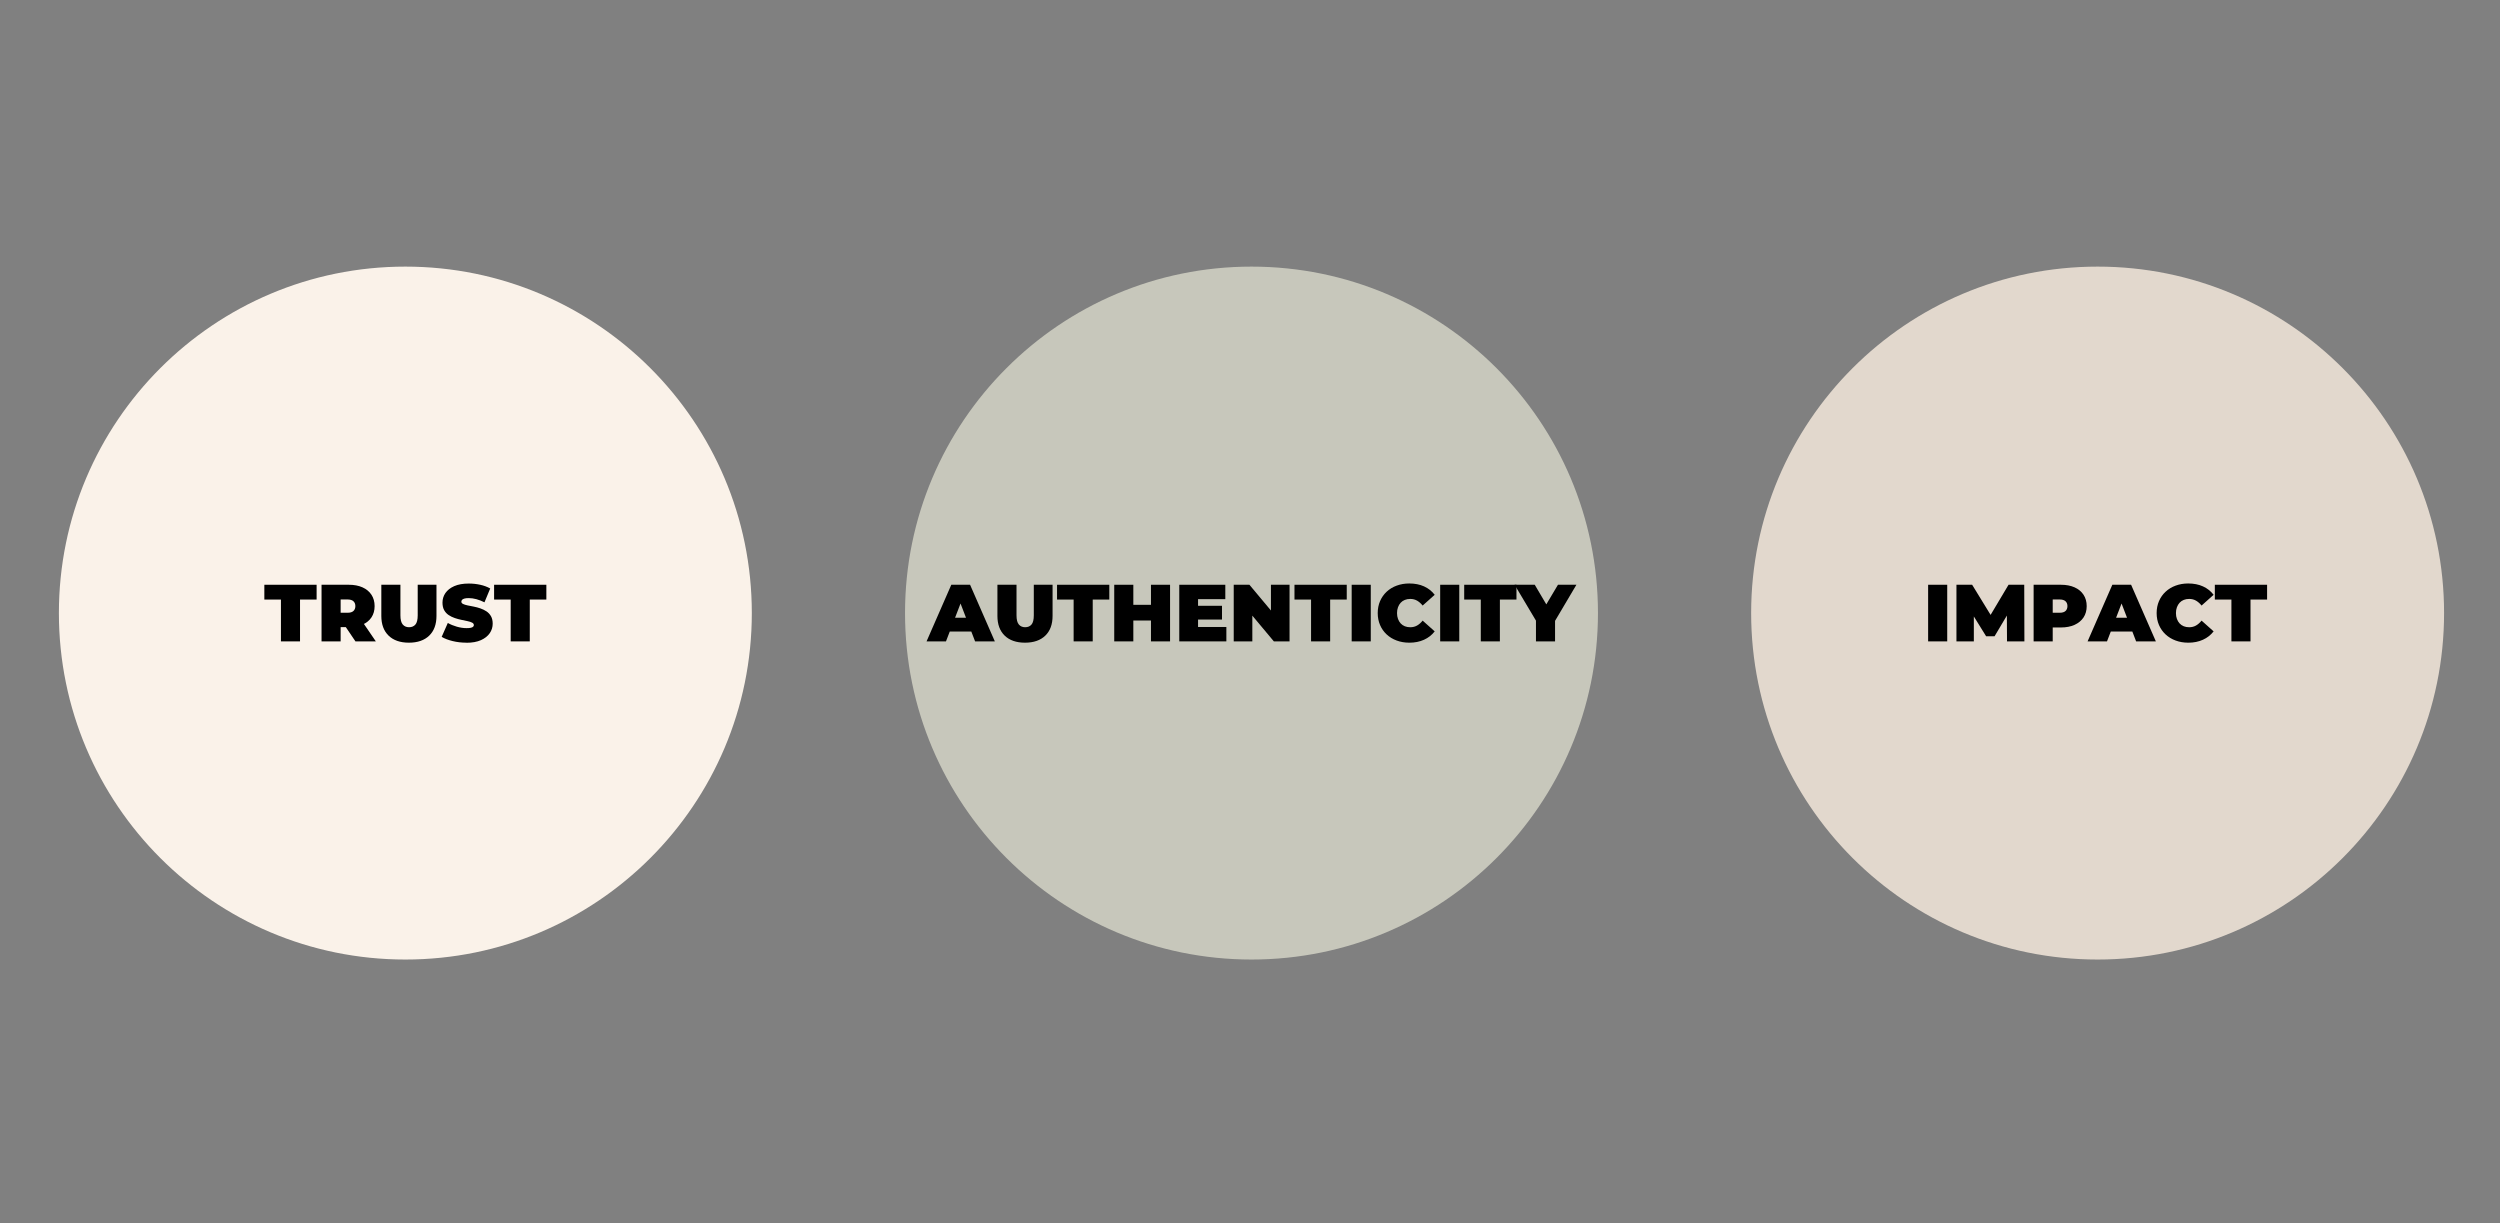 <svg viewBox="0 0 927.09 453.54" xmlns="http://www.w3.org/2000/svg" id="Layer_1">
  <rect x="0" y="0" width="927.09" height="453.54" fill="#808080" stroke="none"/>
  <defs>
    <style>
      .cls-1 {
        fill: #c7c7bb;
      }

      .cls-2 {
        fill: #e2d8cd;
      }

      .cls-3 {
        fill: #faf2e9;
      }
    </style>
  </defs>
  <g>
    <circle r="128.48" cy="227.35" cx="150.32" class="cls-3"></circle>
    <g>
      <path d="M104.18,237.85v-15.51h-6.15v-5.49h19.38v5.49h-6.15v15.51h-7.08Z"></path>
      <path d="M119.24,237.85v-21h10.11c1.96,0,3.65.32,5.08.96,1.43.64,2.54,1.56,3.32,2.75.78,1.19,1.17,2.59,1.17,4.21s-.39,3.01-1.17,4.19c-.78,1.17-1.89,2.06-3.32,2.68-1.43.62-3.12.93-5.08.93h-6.18l3.15-2.91v8.19h-7.08ZM126.32,230.44l-3.15-3.21h5.73c.98,0,1.7-.22,2.17-.66.47-.44.71-1.04.71-1.8s-.24-1.36-.71-1.8c-.47-.44-1.2-.66-2.17-.66h-5.73l3.15-3.21v11.34ZM131.81,237.85l-5.16-7.65h7.5l5.22,7.65h-7.56Z"></path>
      <path d="M151.64,238.33c-3.22,0-5.73-.87-7.53-2.61s-2.7-4.18-2.7-7.32v-11.55h7.08v11.34c0,1.6.29,2.74.87,3.41s1.36,1,2.34,1,1.79-.33,2.35-1c.57-.67.85-1.8.85-3.41v-11.34h6.96v11.55c0,3.14-.9,5.58-2.7,7.32s-4.31,2.61-7.53,2.61Z"></path>
      <path d="M172.94,238.33c-1.76,0-3.46-.2-5.1-.6-1.64-.4-2.99-.92-4.05-1.56l2.28-5.16c1,.58,2.12,1.04,3.35,1.39,1.23.35,2.42.53,3.58.53.68,0,1.21-.04,1.6-.13s.67-.22.85-.39c.18-.17.27-.38.27-.61,0-.38-.21-.68-.63-.9-.42-.22-.98-.41-1.67-.55-.69-.15-1.45-.31-2.27-.48-.82-.17-1.65-.39-2.48-.67-.83-.28-1.59-.65-2.28-1.11-.69-.46-1.25-1.06-1.67-1.81s-.63-1.68-.63-2.81c0-1.3.36-2.48,1.09-3.55.73-1.07,1.82-1.92,3.27-2.56,1.45-.64,3.25-.96,5.42-.96,1.42,0,2.82.15,4.2.45,1.38.3,2.62.76,3.72,1.38l-2.13,5.13c-1.04-.52-2.05-.91-3.02-1.17-.97-.26-1.92-.39-2.83-.39-.68,0-1.22.06-1.62.18-.4.12-.69.28-.85.48s-.25.42-.25.66c0,.36.21.64.63.85s.98.39,1.67.53,1.45.29,2.28.45c.83.16,1.65.38,2.47.66s1.58.65,2.27,1.11c.69.46,1.25,1.06,1.67,1.8.42.74.63,1.66.63,2.76,0,1.28-.36,2.46-1.09,3.52-.73,1.07-1.81,1.93-3.25,2.58-1.44.65-3.25.98-5.43.98Z"></path>
      <path d="M189.38,237.85v-15.51h-6.15v-5.49h19.38v5.49h-6.15v15.51h-7.08Z"></path>
    </g>
  </g>
  <g>
    <circle r="128.48" cy="227.35" cx="464.1" class="cls-1"></circle>
    <g>
      <path d="M343.6,237.85l9.18-21h6.96l9.18,21h-7.32l-6.78-17.64h2.76l-6.78,17.64h-7.2ZM349.06,234.19l1.8-5.1h9.66l1.8,5.1h-13.26Z"></path>
      <path d="M380.11,238.33c-3.22,0-5.73-.87-7.53-2.61s-2.7-4.18-2.7-7.32v-11.55h7.08v11.34c0,1.6.29,2.74.87,3.41s1.36,1,2.34,1,1.79-.33,2.35-1c.57-.67.85-1.8.85-3.41v-11.34h6.96v11.55c0,3.14-.9,5.58-2.7,7.32s-4.31,2.61-7.53,2.61Z"></path>
      <path d="M398.14,237.85v-15.51h-6.15v-5.49h19.38v5.49h-6.15v15.51h-7.08Z"></path>
      <path d="M420.28,237.85h-7.08v-21h7.08v21ZM427.3,230.11h-7.5v-5.82h7.5v5.82ZM426.82,216.85h7.08v21h-7.08v-21Z"></path>
      <path d="M444.28,232.51h10.5v5.34h-17.46v-21h17.07v5.34h-10.11v10.32ZM443.8,224.65h9.36v5.1h-9.36v-5.1Z"></path>
      <path d="M457.51,237.85v-21h5.82l10.68,12.78h-2.7v-12.78h6.9v21h-5.82l-10.68-12.78h2.7v12.78h-6.9Z"></path>
      <path d="M486.19,237.85v-15.51h-6.15v-5.49h19.38v5.49h-6.15v15.51h-7.08Z"></path>
      <path d="M501.25,237.85v-21h7.08v21h-7.08Z"></path>
      <path d="M522.61,238.33c-1.68,0-3.24-.27-4.67-.8-1.43-.53-2.67-1.28-3.72-2.26-1.05-.98-1.87-2.14-2.44-3.48-.58-1.34-.87-2.82-.87-4.44s.29-3.1.87-4.44c.58-1.34,1.39-2.5,2.44-3.48,1.05-.98,2.29-1.74,3.72-2.26,1.43-.53,2.99-.8,4.67-.8,2.06,0,3.89.36,5.48,1.08,1.59.72,2.9,1.76,3.95,3.12l-4.47,3.99c-.62-.78-1.31-1.38-2.06-1.82-.75-.43-1.6-.64-2.53-.64-.74,0-1.41.12-2.01.36-.6.24-1.12.59-1.54,1.05-.43.46-.77,1.02-1,1.67-.24.65-.36,1.38-.36,2.17s.12,1.53.36,2.17c.24.65.57,1.21,1,1.67.43.46.94.81,1.54,1.05.6.24,1.27.36,2.01.36.94,0,1.78-.21,2.53-.64.75-.43,1.44-1.04,2.06-1.82l4.47,3.99c-1.04,1.34-2.36,2.38-3.95,3.1-1.59.73-3.42,1.1-5.48,1.1Z"></path>
      <path d="M534.07,237.85v-21h7.08v21h-7.08Z"></path>
      <path d="M549.13,237.85v-15.51h-6.15v-5.49h19.38v5.49h-6.15v15.51h-7.08Z"></path>
      <path d="M569.59,237.85v-9.21l1.62,4.23-9.54-16.02h7.47l6.45,10.95h-4.35l6.51-10.95h6.84l-9.48,16.02,1.56-4.23v9.21h-7.08Z"></path>
    </g>
  </g>
  <g>
    <circle r="128.48" cy="227.35" cx="777.87" class="cls-2"></circle>
    <g>
      <path d="M715.02,237.85v-21h7.08v21h-7.08Z"></path>
      <path d="M725.52,237.85v-21h5.82l8.4,13.71h-3.06l8.16-13.71h5.82l.06,21h-6.45l-.06-11.28h1.02l-5.58,9.39h-3.12l-5.82-9.39h1.26v11.28h-6.45Z"></path>
      <path d="M754.14,237.85v-21h10.11c1.96,0,3.65.32,5.08.96,1.43.64,2.54,1.56,3.32,2.75.78,1.19,1.17,2.59,1.17,4.21s-.39,3.02-1.17,4.2c-.78,1.18-1.89,2.09-3.32,2.75-1.43.65-3.12.97-5.08.97h-6.18l3.15-3.03v8.19h-7.08ZM761.22,230.44l-3.15-3.21h5.73c.98,0,1.71-.22,2.17-.66.47-.44.71-1.04.71-1.8s-.24-1.36-.71-1.8c-.47-.44-1.2-.66-2.17-.66h-5.73l3.15-3.21v11.34Z"></path>
      <path d="M774.15,237.85l9.18-21h6.96l9.18,21h-7.32l-6.78-17.64h2.76l-6.78,17.64h-7.2ZM779.61,234.19l1.8-5.1h9.66l1.8,5.1h-13.26Z"></path>
      <path d="M811.47,238.33c-1.68,0-3.24-.27-4.67-.8-1.43-.53-2.67-1.28-3.72-2.26-1.05-.98-1.87-2.14-2.45-3.48s-.87-2.82-.87-4.44.29-3.1.87-4.44c.58-1.34,1.39-2.5,2.45-3.48,1.05-.98,2.29-1.74,3.72-2.26,1.43-.53,2.99-.8,4.67-.8,2.06,0,3.88.36,5.47,1.08,1.59.72,2.91,1.76,3.95,3.12l-4.47,3.99c-.62-.78-1.31-1.38-2.06-1.82-.75-.43-1.59-.64-2.53-.64-.74,0-1.41.12-2.01.36-.6.24-1.12.59-1.54,1.05s-.76,1.02-1,1.67c-.24.65-.36,1.38-.36,2.17s.12,1.53.36,2.17c.24.65.58,1.21,1,1.67.43.46.95.81,1.54,1.05.6.24,1.27.36,2.01.36.94,0,1.78-.21,2.53-.64.75-.43,1.44-1.04,2.06-1.82l4.47,3.99c-1.04,1.34-2.36,2.38-3.95,3.1-1.59.73-3.42,1.1-5.47,1.1Z"></path>
      <path d="M827.49,237.85v-15.51h-6.15v-5.49h19.38v5.49h-6.15v15.51h-7.08Z"></path>
    </g>
  </g>
</svg>